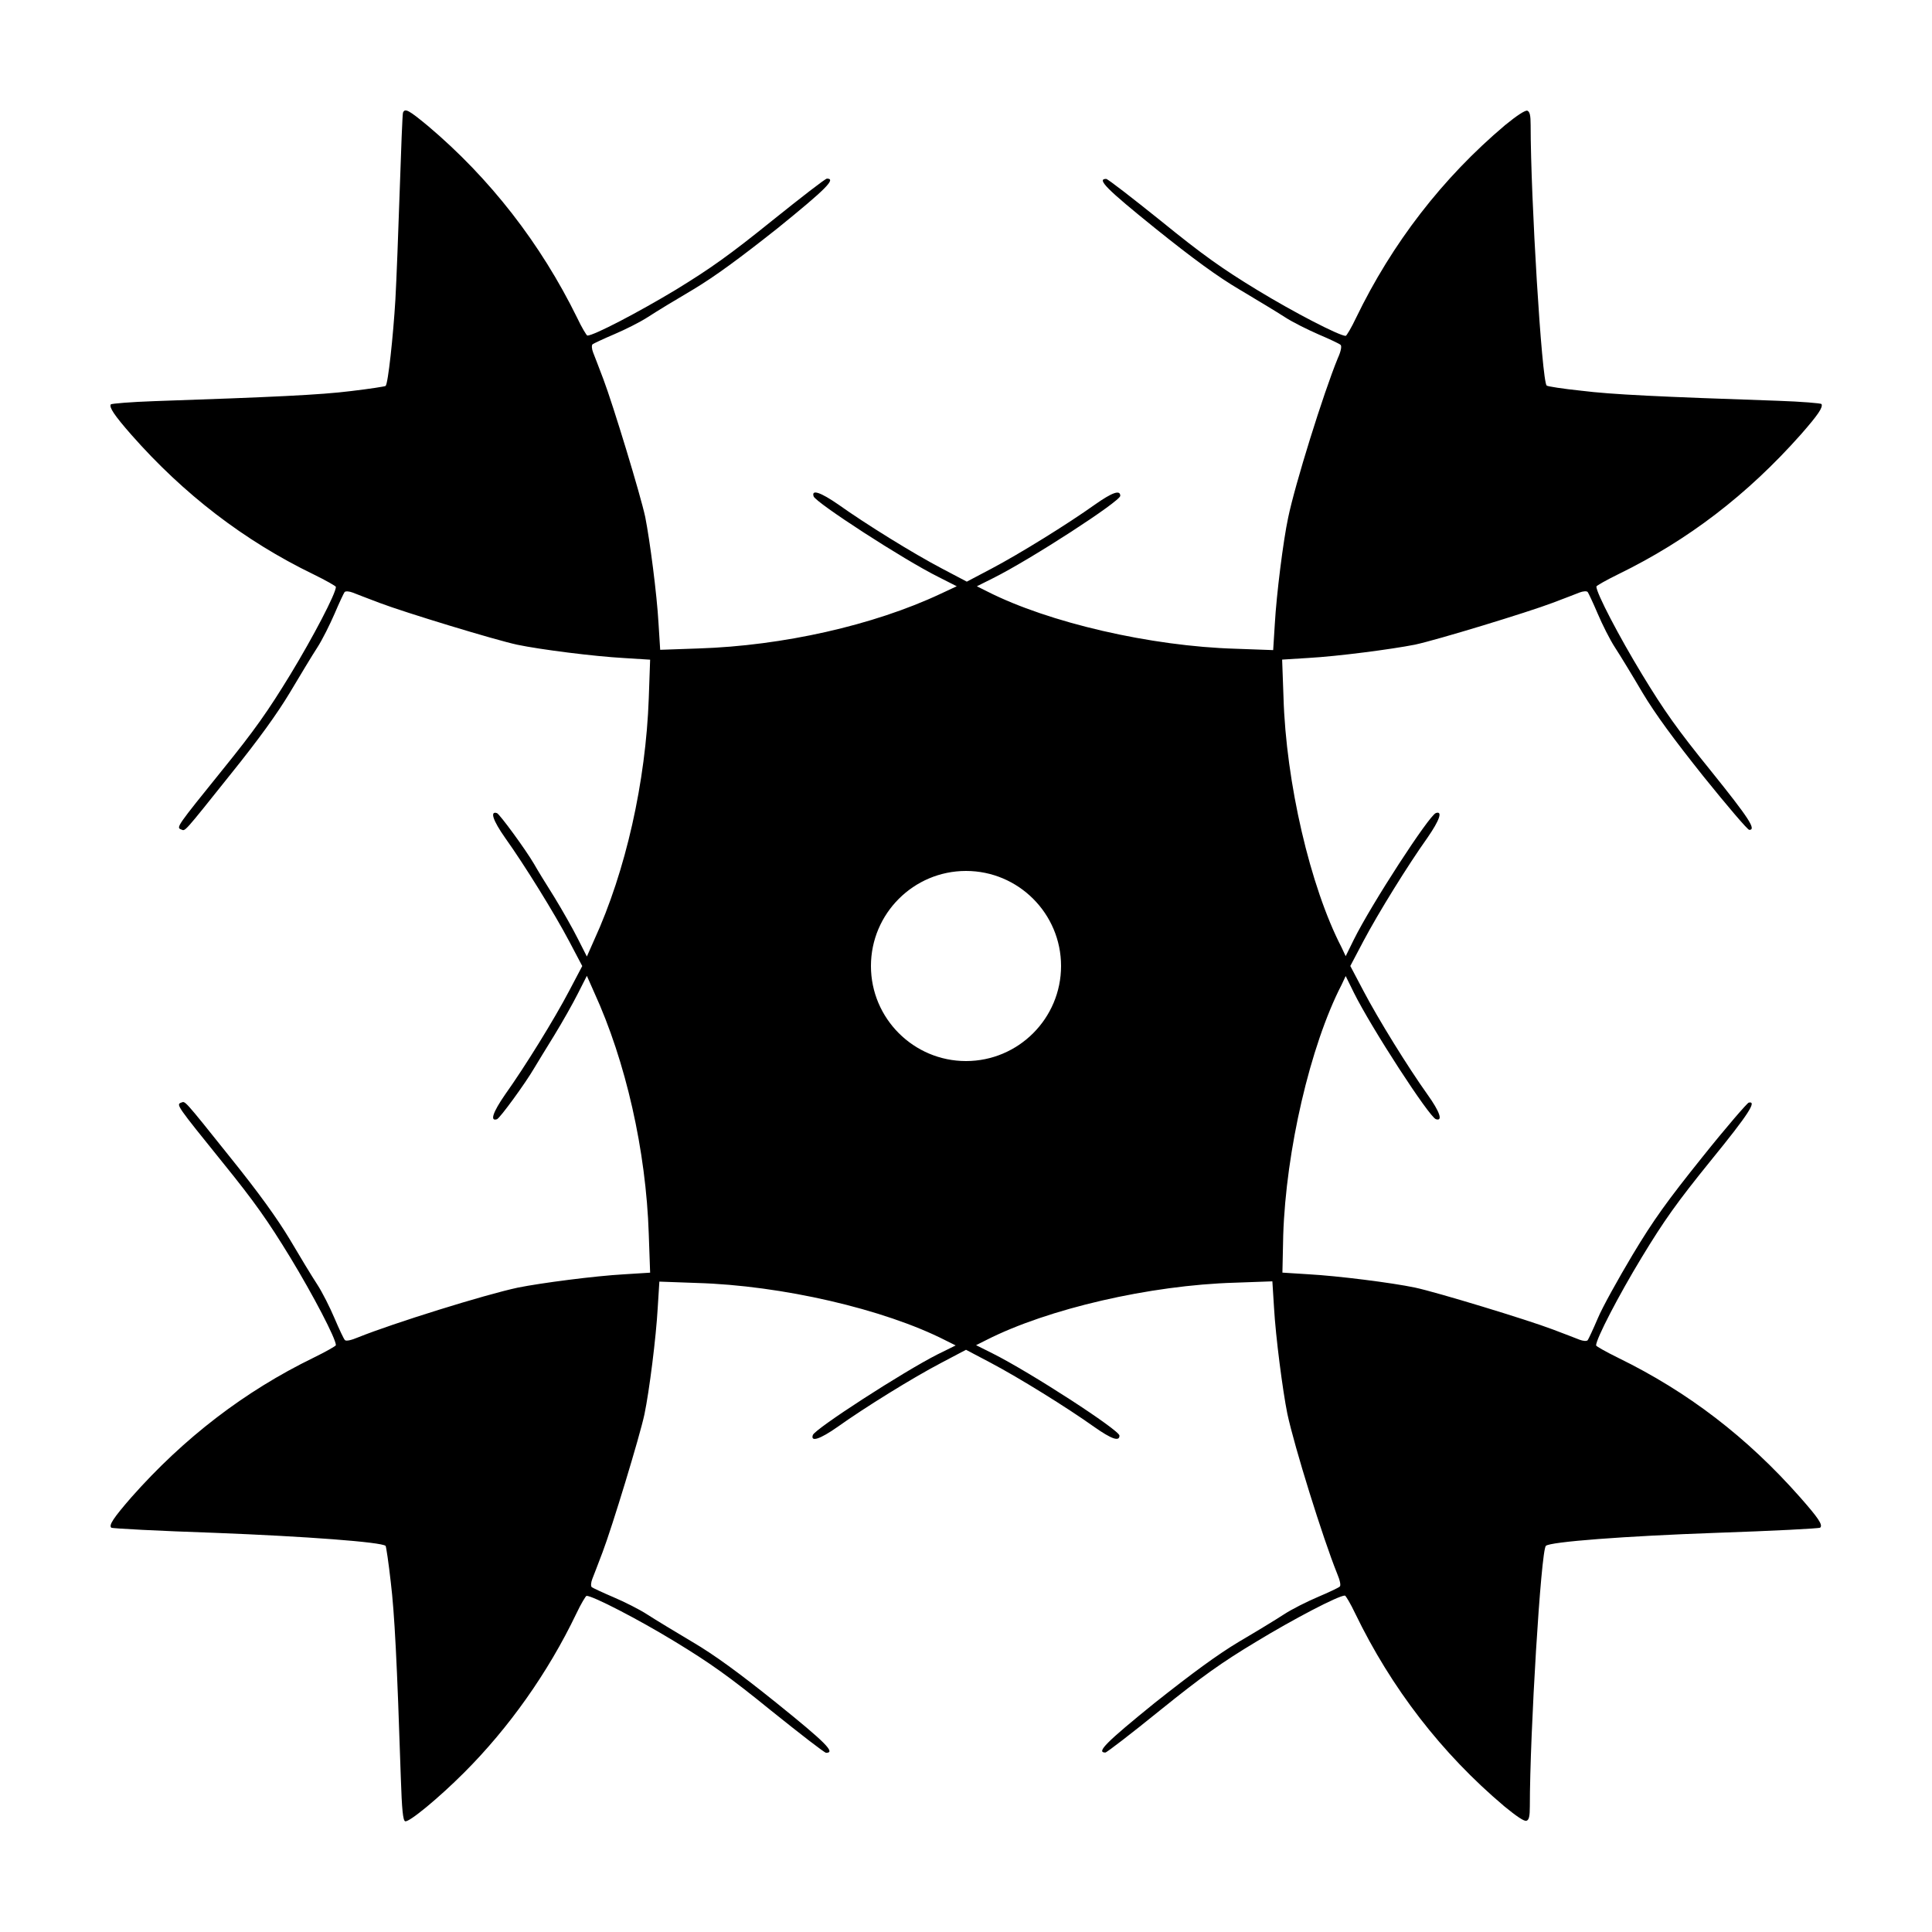 <?xml version="1.0" encoding="UTF-8"?>
<!-- Uploaded to: SVG Repo, www.svgrepo.com, Generator: SVG Repo Mixer Tools -->
<svg fill="#000000" width="800px" height="800px" version="1.1" viewBox="144 144 512 512" xmlns="http://www.w3.org/2000/svg">
 <path d="m572.88 503.86c-3.238-1.582-5.902-3.094-5.902-3.312 0-1.727 5.973-13.242 12.09-23.32 5.973-9.859 9.43-14.684 18.281-25.621 10.148-12.453 12.309-15.906 10.078-15.402-0.434 0.145-6.047 6.621-12.309 14.465-9.285 11.586-12.883 16.555-18.496 25.91-3.816 6.406-7.988 13.891-9.211 16.84-1.223 2.879-2.445 5.469-2.664 5.758-0.289 0.289-1.223 0.215-2.16-0.145-0.863-0.359-4.102-1.582-7.125-2.734-6.621-2.519-30.73-9.859-36.488-11.082-6.191-1.297-20.441-3.094-28.285-3.527l-6.836-0.434 0.215-9.934c0.719-22.312 7.125-50.164 15.473-66.359l1.078-2.305 2.16 4.391c4.68 9.43 19.938 32.891 21.734 33.539 1.941 0.648 1.078-1.941-2.231-6.551-5.184-7.269-13.027-19.938-16.984-27.492l-3.453-6.551 3.453-6.551c3.957-7.484 11.805-20.152 16.984-27.422 3.238-4.68 4.102-7.199 2.231-6.551-1.801 0.648-17.059 24.109-21.734 33.539l-2.16 4.391-1.078-2.305c-8.348-16.121-14.754-43.832-15.402-66.359l-0.359-9.934 6.91-0.434c7.844-0.434 22.094-2.305 28.285-3.527 5.758-1.223 29.867-8.566 36.488-11.082 3.023-1.152 6.262-2.375 7.125-2.734 0.938-0.359 1.871-0.434 2.16-0.145 0.215 0.289 1.441 2.879 2.664 5.758 1.223 2.879 3.238 6.91 4.606 8.996 1.367 2.086 4.606 7.414 7.269 11.949 3.453 5.758 8.277 12.309 16.195 22.238 6.262 7.773 11.66 14.105 12.09 14.105 1.941 0-0.07-3.094-10.148-15.617-8.926-11.012-12.379-15.906-18.281-25.621-6.117-10.078-12.09-21.52-12.09-23.246 0-0.215 2.664-1.727 5.902-3.312 18.426-8.996 34.113-21.016 48.293-36.992 4.606-5.254 5.902-7.199 5.469-8.062-0.145-0.215-5.324-0.648-11.516-0.863-31.598-1.078-44.047-1.656-52.109-2.664-4.894-0.504-8.996-1.152-9.211-1.367-1.297-1.223-4.246-49.734-4.246-69.023 0-2.59-0.215-3.527-0.863-3.816-0.504-0.215-2.734 1.223-5.902 3.816-16.625 14.035-29.941 31.309-39.512 51.102-1.223 2.59-2.519 4.75-2.734 4.75-1.656 0-13.676-6.191-23.465-12.164-9.211-5.613-14.324-9.211-25.477-18.281-7.629-6.117-14.105-11.156-14.539-11.156-2.59 0 0.145 2.734 13.098 13.172 9.934 7.988 16.555 12.812 22.312 16.195 4.461 2.664 9.859 5.902 11.949 7.269 2.086 1.367 6.191 3.383 8.996 4.606 2.879 1.223 5.469 2.445 5.758 2.734 0.359 0.289 0.145 1.656-0.719 3.527-3.816 9.285-11.371 33.539-13.172 42.32-1.297 6.047-3.094 20.367-3.527 28.141l-0.434 6.91-9.934-0.359c-22.457-0.648-49.59-6.91-65.855-15.188l-2.734-1.367 4.32-2.16c10.078-5.039 33.684-20.367 33.684-21.809 0-1.656-2.086-0.938-6.695 2.305-7.269 5.184-19.938 13.027-27.422 16.984l-6.551 3.453-6.551-3.453c-7.559-3.957-20.223-11.805-27.492-16.984-4.68-3.238-7.199-4.102-6.551-2.16 0.574 1.656 23.824 16.77 33.109 21.375l4.82 2.445-4.32 2.016c-17.777 8.348-41.816 13.746-64.055 14.465l-10.219 0.359-0.434-6.91c-0.434-7.844-2.305-22.094-3.527-28.285-1.223-5.758-8.566-29.867-11.082-36.488-1.152-3.023-2.375-6.262-2.734-7.125-0.359-0.938-0.434-1.871-0.145-2.16 0.289-0.215 2.879-1.441 5.758-2.664 2.879-1.223 6.91-3.238 8.996-4.606 2.086-1.367 7.414-4.606 11.949-7.269 5.758-3.453 12.309-8.277 22.312-16.195 12.883-10.438 15.617-13.172 13.098-13.172-0.434 0-6.91 5.039-14.539 11.156-11.156 8.996-16.195 12.594-25.477 18.281-9.789 5.902-21.734 12.164-23.465 12.164-0.215 0-1.512-2.16-2.734-4.75-9.645-19.625-23.031-36.898-39.586-50.859-4.965-4.102-6.047-4.75-6.551-3.453-0.145 0.434-0.504 9.645-0.863 20.512s-0.863 23.969-1.152 29.078c-0.574 9.574-1.941 22.312-2.59 22.816-0.145 0.145-4.32 0.793-9.211 1.367-8.062 1.008-20.441 1.582-52.109 2.664-6.191 0.215-11.371 0.648-11.516 0.863-0.434 0.793 0.863 2.809 5.469 8.062 13.82 15.691 29.867 28.07 48.293 36.992 3.238 1.582 5.902 3.094 5.902 3.312 0 1.727-5.973 13.172-12.09 23.246-5.902 9.645-9.355 14.609-17.992 25.262-12.02 14.898-12.309 15.258-10.941 15.762 1.152 0.434 0.289 1.441 13.172-14.684 7.414-9.211 12.234-15.906 15.617-21.52 2.664-4.461 5.902-9.859 7.269-11.949 1.367-2.086 3.383-6.191 4.606-8.996 1.223-2.879 2.445-5.469 2.664-5.758 0.289-0.289 1.223-0.215 2.16 0.145 0.863 0.359 4.102 1.582 7.125 2.734 6.621 2.519 30.73 9.859 36.488 11.082 6.191 1.297 20.441 3.094 28.285 3.527l6.91 0.434-0.359 10.219c-0.793 22.168-6.117 45.848-14.465 64.055l-1.941 4.391-2.375-4.68c-1.297-2.59-4.102-7.559-6.262-11.082-2.231-3.527-4.606-7.414-5.324-8.707-2.305-3.957-9.141-13.242-9.859-13.531-1.941-0.648-1.078 1.941 2.16 6.551 5.184 7.269 13.027 19.938 16.984 27.422l3.453 6.551-3.453 6.551c-3.957 7.559-11.805 20.223-16.984 27.492-3.238 4.68-4.102 7.199-2.16 6.551 0.793-0.289 7.559-9.574 9.859-13.531 0.793-1.297 3.168-5.254 5.324-8.707 2.16-3.527 4.965-8.492 6.262-11.082l2.375-4.68 1.941 4.391c8.348 18.211 13.746 41.887 14.465 64.055l0.359 10.219-6.91 0.434c-7.773 0.434-22.094 2.305-28.141 3.527-8.781 1.871-33.035 9.43-42.32 13.172-1.871 0.793-3.238 1.078-3.527 0.719-0.289-0.289-1.512-2.879-2.734-5.758-1.223-2.879-3.238-6.91-4.606-8.996-1.367-2.086-4.606-7.414-7.269-11.949-3.383-5.613-8.203-12.309-15.617-21.52-12.883-16.121-12.02-15.043-13.172-14.684-1.367 0.504-1.078 0.863 10.941 15.762 8.637 10.652 12.09 15.617 17.992 25.262 6.117 10.078 12.09 21.52 12.09 23.246 0 0.215-2.664 1.727-5.902 3.312-18.352 8.926-34.402 21.305-48.293 36.992-4.75 5.469-6.047 7.414-5.324 8.062 0.215 0.215 12.594 0.863 27.492 1.367 24.109 0.938 44.121 2.445 45.199 3.453 0.145 0.145 0.793 4.461 1.367 9.574 1.008 8.348 1.656 21.09 2.664 51.82 0.289 8.637 0.574 11.371 1.152 11.586 1.008 0.359 8.926-6.191 15.617-12.883 11.875-11.875 22.238-26.484 29.727-42.105 1.223-2.59 2.519-4.75 2.734-4.75 1.656 0 13.676 6.191 23.465 12.164 9.211 5.613 14.324 9.211 25.477 18.281 7.629 6.117 14.105 11.156 14.539 11.156 2.59 0-0.145-2.734-13.098-13.172-9.934-7.988-16.555-12.812-22.312-16.195-4.461-2.664-9.859-5.902-11.949-7.269-2.086-1.367-6.117-3.383-8.996-4.606s-5.469-2.445-5.758-2.664c-0.289-0.289-0.215-1.223 0.145-2.16 0.359-0.863 1.582-4.102 2.734-7.125 2.519-6.621 9.859-30.73 11.082-36.488 1.297-6.191 3.094-20.441 3.527-28.285l0.434-6.91 9.934 0.359c22.457 0.648 49.59 6.91 65.855 15.188l2.734 1.367-4.82 2.375c-9.211 4.68-32.461 19.719-33.035 21.375-0.648 1.941 1.941 1.078 6.551-2.16 7.269-5.184 19.938-13.027 27.492-16.984l6.551-3.453 6.551 3.453c7.484 3.957 20.152 11.805 27.422 16.984 4.606 3.238 6.695 3.957 6.695 2.305 0-1.441-23.605-16.77-33.684-21.809l-4.32-2.16 2.734-1.367c16.266-8.277 43.398-14.539 65.855-15.188l9.934-0.359 0.434 6.91c0.434 7.773 2.305 22.094 3.527 28.141 1.871 8.781 9.43 33.035 13.172 42.32 0.793 1.871 1.078 3.238 0.719 3.527-0.289 0.289-2.879 1.512-5.758 2.734s-6.91 3.238-8.996 4.606c-2.086 1.367-7.414 4.606-11.949 7.269-5.758 3.453-12.309 8.277-22.312 16.195-12.883 10.438-15.617 13.172-13.098 13.172 0.359 0 6.91-5.039 14.539-11.227 11.082-8.926 16.195-12.594 25.551-18.211 9.715-5.902 21.664-12.164 23.391-12.164 0.215 0 1.512 2.16 2.734 4.75 9.574 19.793 22.887 37.066 39.512 51.102 3.168 2.59 5.324 4.102 5.902 3.816 0.648-0.215 0.863-1.223 0.863-3.816 0-19.289 2.949-67.797 4.246-69.023 1.078-1.078 20.871-2.59 45.199-3.453 14.898-0.504 27.277-1.152 27.492-1.367 0.793-0.719-0.504-2.59-5.324-8.062-14.043-15.906-29.734-27.926-48.156-36.922zm-172.88-78.668c-13.891 0-25.191-11.301-25.191-25.191s11.301-25.191 25.191-25.191 25.191 11.301 25.191 25.191c-0.004 13.895-11.301 25.191-25.191 25.191z"/>
</svg>